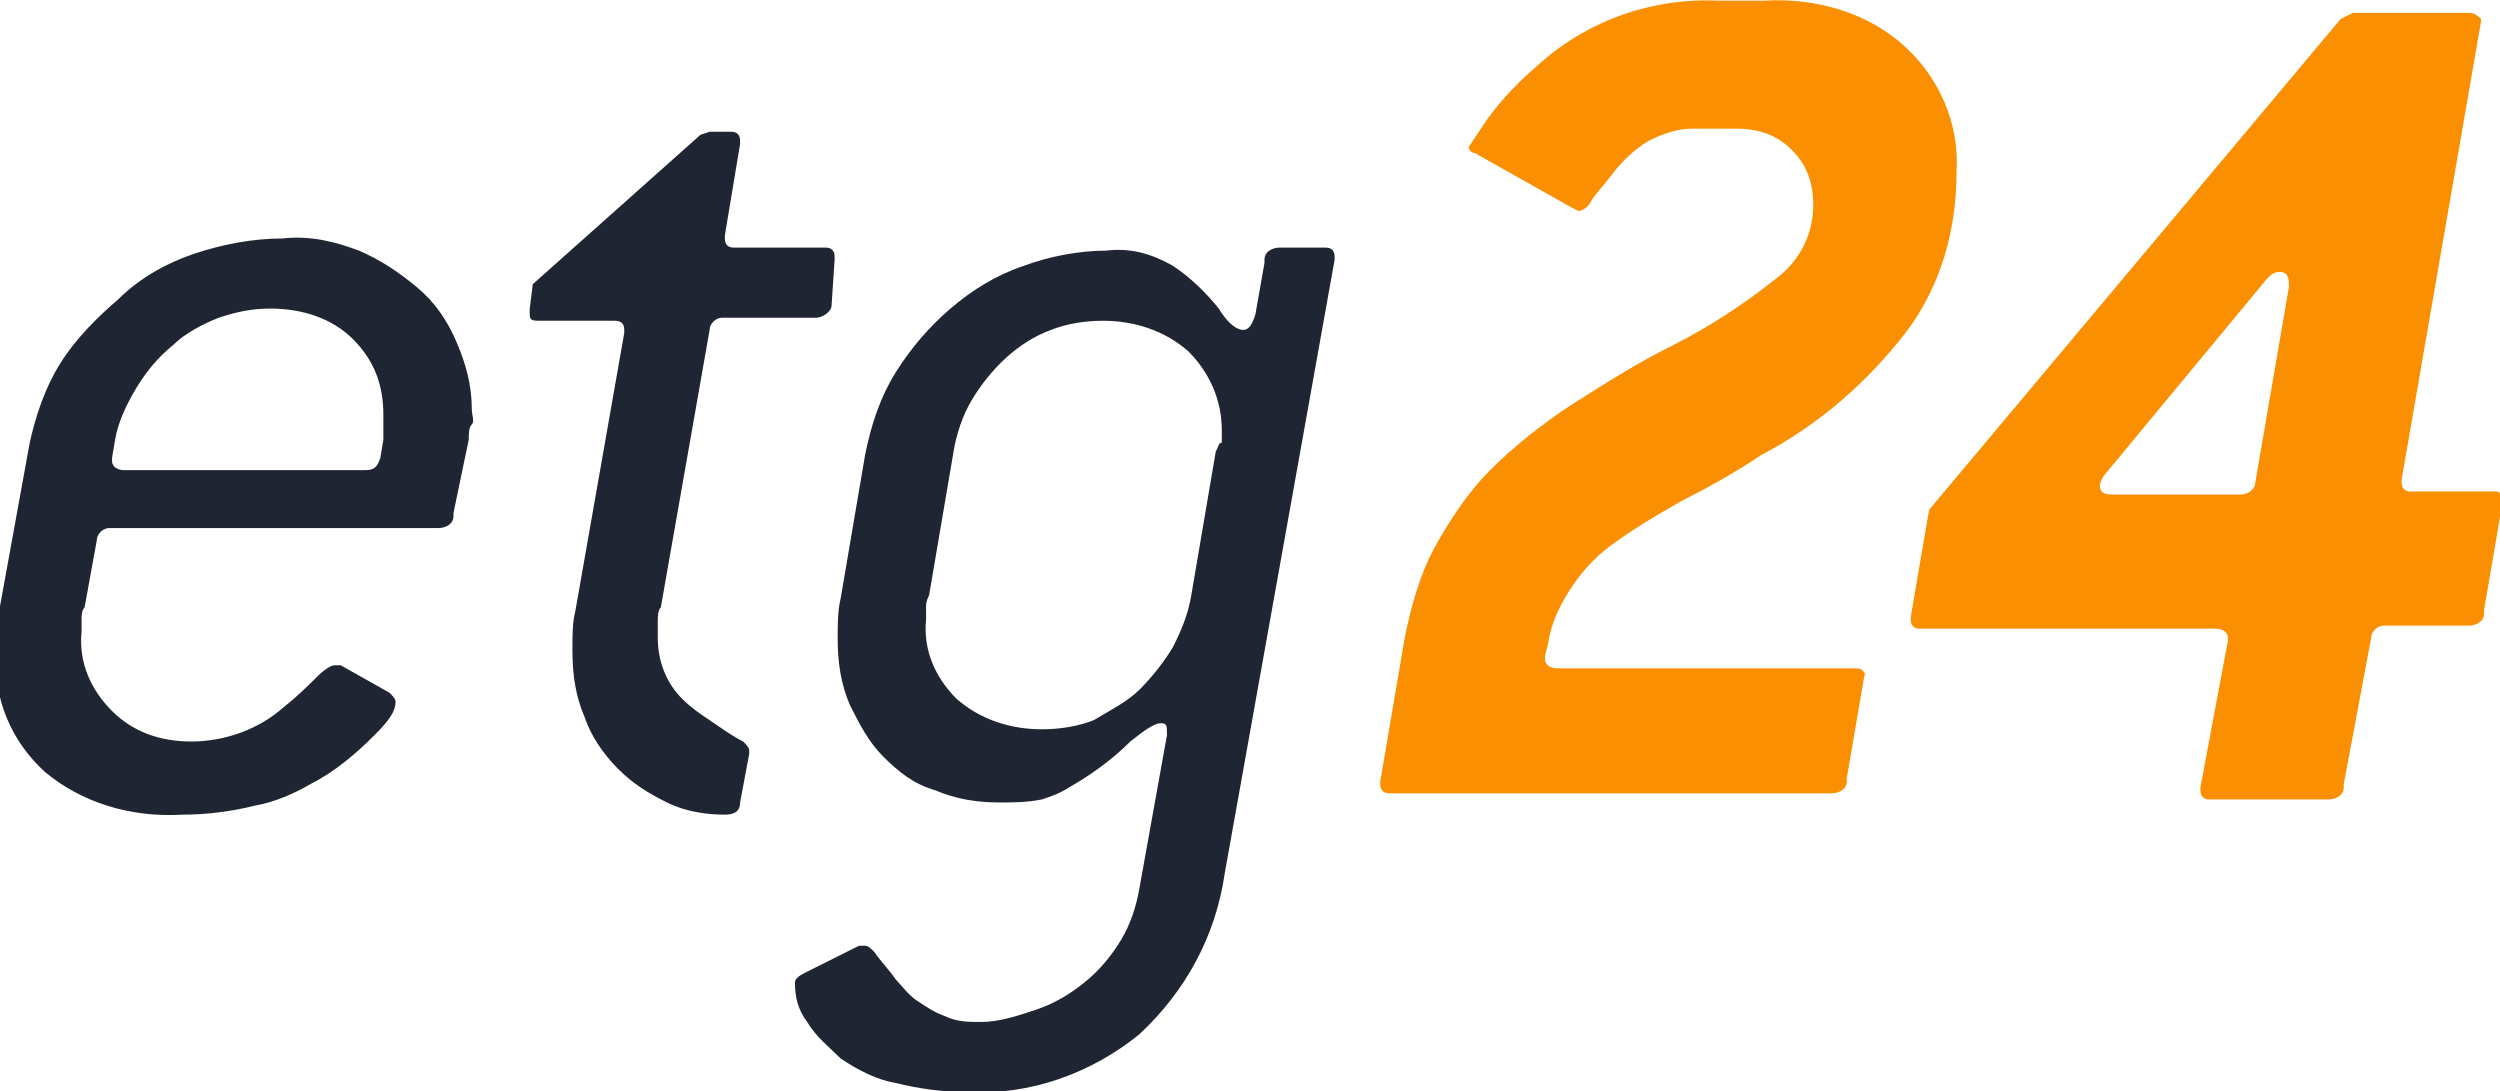 <?xml version="1.0" encoding="utf-8"?>
<!-- Generator: Adobe Illustrator 23.0.1, SVG Export Plug-In . SVG Version: 6.00 Build 0)  -->
<svg version="1.1" id="Layer_1" xmlns="http://www.w3.org/2000/svg" xmlns:xlink="http://www.w3.org/1999/xlink" x="0px" y="0px"
	 viewBox="0 0 82 35.8" style="enable-background:new 0 0 82 35.8;" xml:space="preserve">
<style type="text/css">
	.st0{fill:#1F2533;}
	.st1{fill:#FB8F02;}
</style>
<g id="Gruppe_673" transform="translate(-935.925 -153.779)">
	<path id="Pfad_57" class="st0" d="M948.5,168.2l-0.1,0.6c-0.1,0.3-0.2,0.4-0.5,0.4H940c-0.2,0-0.4-0.1-0.4-0.3v-0.1l0.1-0.6
		c0.1-0.6,0.4-1.2,0.7-1.7c0.3-0.5,0.7-1,1.2-1.4c0.4-0.4,1-0.7,1.5-0.9c0.6-0.2,1.1-0.3,1.7-0.3c1,0,2,0.3,2.7,1
		c0.7,0.7,1,1.5,1,2.5c0,0.1,0,0.3,0,0.4S948.5,168,948.5,168.2 M951.3,168.2c0-0.2,0-0.4,0.1-0.5s0-0.3,0-0.5
		c0-0.8-0.2-1.5-0.5-2.2c-0.3-0.7-0.7-1.3-1.3-1.8c-0.6-0.5-1.2-0.9-1.9-1.2c-0.8-0.3-1.6-0.5-2.5-0.4c-1,0-2,0.2-2.9,0.5
		c-0.9,0.3-1.8,0.8-2.5,1.5c-0.7,0.6-1.4,1.3-1.9,2.1c-0.5,0.8-0.8,1.7-1,2.6l-1,5.5c-0.1,0.5-0.1,0.9-0.1,1.4
		c-0.1,1.5,0.5,2.9,1.6,3.9c1.2,1,2.8,1.5,4.5,1.4c0.8,0,1.6-0.1,2.4-0.3c0.6-0.1,1.3-0.4,1.8-0.7c0.8-0.4,1.5-1,2.1-1.6
		c0.5-0.5,0.7-0.8,0.7-1.1c0-0.1-0.1-0.2-0.2-0.3l-1.6-0.9l-0.2,0c-0.1,0-0.3,0.1-0.6,0.4s-0.6,0.6-1.1,1c-0.8,0.7-1.9,1.1-3,1.1
		c-1,0-1.9-0.3-2.6-1c-0.7-0.7-1.1-1.6-1-2.6c0-0.1,0-0.3,0-0.4c0-0.1,0-0.3,0.1-0.4l0.4-2.2c0-0.2,0.2-0.4,0.4-0.4c0,0,0,0,0.1,0
		h10.7c0.2,0,0.5-0.1,0.5-0.4c0,0,0,0,0-0.1L951.3,168.2z M963.3,162.3v-0.1c0-0.2-0.1-0.3-0.3-0.3h-3c-0.2,0-0.3-0.1-0.3-0.3v-0.1
		l0.5-3v-0.1c0-0.2-0.1-0.3-0.3-0.3h-0.7l-0.3,0.1l-5.5,4.9l-0.1,0.8l0,0.1l0,0.1c0,0.2,0.1,0.2,0.4,0.2h2.4c0.2,0,0.3,0.1,0.3,0.3
		v0.1l-1.6,9.1c-0.1,0.4-0.1,0.8-0.1,1.3c0,0.8,0.1,1.5,0.4,2.2c0.2,0.6,0.6,1.2,1.1,1.7c0.5,0.5,1,0.8,1.6,1.1
		c0.6,0.3,1.3,0.4,1.9,0.4c0.3,0,0.5-0.1,0.5-0.4l0.3-1.6v-0.1c0-0.1-0.1-0.2-0.2-0.3c-0.4-0.2-0.8-0.5-1.1-0.7
		c-0.3-0.2-0.6-0.4-0.9-0.7c-0.5-0.5-0.8-1.2-0.8-2v-0.5c0-0.2,0-0.4,0.1-0.5l1.6-9.1c0-0.2,0.2-0.4,0.4-0.4c0,0,0,0,0.1,0h3
		c0.2,0,0.5-0.2,0.5-0.4L963.3,162.3z M975.8,168.6l-0.8,4.7c-0.1,0.6-0.3,1.1-0.6,1.7c-0.3,0.5-0.7,1-1.1,1.4c-0.4,0.4-1,0.7-1.5,1
		c-0.5,0.2-1.1,0.3-1.7,0.3c-1,0-2-0.3-2.8-1c-0.7-0.7-1.1-1.6-1-2.6c0-0.1,0-0.2,0-0.4c0-0.1,0-0.2,0.1-0.4l0.8-4.7
		c0.1-0.6,0.3-1.2,0.6-1.7c0.6-1,1.5-1.9,2.6-2.3c0.5-0.2,1.1-0.3,1.7-0.3c1,0,2,0.3,2.8,1c0.7,0.7,1.1,1.6,1.1,2.6
		c0,0.1,0,0.2,0,0.4C975.9,168.3,975.9,168.4,975.8,168.6 M979.7,162.3v-0.1c0-0.2-0.1-0.3-0.3-0.3h-1.5c-0.2,0-0.5,0.1-0.5,0.4
		c0,0,0,0,0,0.1l-0.3,1.7c-0.1,0.3-0.2,0.5-0.4,0.5c-0.2,0-0.5-0.2-0.8-0.7c-0.4-0.5-0.9-1-1.5-1.4c-0.7-0.4-1.4-0.6-2.2-0.5
		c-0.9,0-1.9,0.2-2.7,0.5c-0.9,0.3-1.7,0.8-2.4,1.4c-0.7,0.6-1.3,1.3-1.8,2.1c-0.5,0.8-0.8,1.7-1,2.7l-0.8,4.7
		c-0.1,0.4-0.1,0.9-0.1,1.3c0,0.8,0.1,1.5,0.4,2.2c0.3,0.6,0.6,1.2,1.1,1.7c0.5,0.5,1,0.9,1.7,1.1c0.7,0.3,1.4,0.4,2.1,0.4
		c0.5,0,0.9,0,1.4-0.1c0.3-0.1,0.6-0.2,0.9-0.4c0.7-0.4,1.4-0.9,2-1.5c0.5-0.4,0.8-0.6,1-0.6c0.2,0,0.2,0.1,0.2,0.3v0.1l-0.9,5
		c-0.1,0.6-0.3,1.2-0.6,1.7c-0.3,0.5-0.7,1-1.2,1.4c-0.5,0.4-1,0.7-1.6,0.9c-0.6,0.2-1.2,0.4-1.8,0.4c-0.4,0-0.8,0-1.2-0.2
		c-0.3-0.1-0.6-0.3-0.9-0.5c-0.3-0.2-0.5-0.5-0.7-0.7c-0.2-0.3-0.5-0.6-0.7-0.9c-0.1-0.1-0.2-0.2-0.3-0.2l-0.2,0l-1.8,0.9
		c-0.2,0.1-0.3,0.2-0.3,0.3c0,0.5,0.1,0.9,0.4,1.3c0.3,0.5,0.7,0.8,1.1,1.2c0.6,0.4,1.2,0.7,1.8,0.8c0.8,0.2,1.6,0.3,2.4,0.3
		c2,0.1,4-0.6,5.6-1.9c1.5-1.4,2.5-3.2,2.8-5.3L979.7,162.3z"/>
	<path id="Pfad_58" class="st1" d="M993.8,153.8h-1.5c-2.1-0.1-4.2,0.6-5.8,2c-0.7,0.6-1.3,1.2-1.8,1.9c-0.2,0.3-0.4,0.6-0.6,0.9
		c0,0.1,0.1,0.2,0.2,0.2l3.2,1.8l0.2,0.1c0.1,0,0.3-0.1,0.4-0.3s0.4-0.5,0.7-0.9c0.3-0.4,0.7-0.8,1.2-1.1c0.4-0.2,0.9-0.4,1.4-0.4
		h1.5c0.7,0,1.3,0.2,1.8,0.7c0.5,0.5,0.7,1.1,0.7,1.8c0,0.9-0.4,1.8-1.2,2.4c-1,0.8-2.2,1.6-3.4,2.2c-1.2,0.6-2.3,1.3-3.4,2
		c-0.9,0.6-1.8,1.3-2.6,2.1c-0.7,0.7-1.3,1.6-1.8,2.5c-0.5,0.9-0.8,2-1,3l-0.8,4.7v0.1c0,0.2,0.1,0.3,0.3,0.3h14.5
		c0.2,0,0.5-0.1,0.5-0.4c0,0,0,0,0-0.1l0.6-3.5V176c0-0.2-0.1-0.3-0.3-0.3h-9.8c-0.2,0-0.4-0.1-0.4-0.3v-0.1l0.1-0.4
		c0.1-0.7,0.4-1.3,0.8-1.9c0.4-0.6,0.9-1.1,1.5-1.5c0.7-0.5,1.4-0.9,2.1-1.3c0.8-0.4,1.7-0.9,2.6-1.5c1.9-1,3.5-2.4,4.8-4.1
		c1.1-1.5,1.6-3.3,1.6-5.2c0.1-1.6-0.6-3.1-1.7-4.1C997.2,154.2,995.5,153.7,993.8,153.8 M1016.9,154.2h-3.8l-0.4,0.2l-13.5,16.1
		l-0.6,3.5v0.1c0,0.2,0.1,0.3,0.3,0.3h9.7c0.2,0,0.4,0.1,0.4,0.3v0.1l-0.9,4.8v0.1c0,0.2,0.1,0.3,0.3,0.3h3.9c0.2,0,0.5-0.1,0.5-0.4
		c0,0,0,0,0-0.1l0.9-4.8c0-0.2,0.2-0.4,0.4-0.4c0,0,0,0,0.1,0h2.7c0.2,0,0.5-0.1,0.5-0.4c0,0,0,0,0-0.1l0.6-3.5v-0.1
		c0-0.2-0.1-0.3-0.2-0.3c0,0-0.1,0-0.1,0h-2.7c-0.2,0-0.3-0.1-0.3-0.3v-0.1l2.6-15v-0.1C1017.2,154.3,1017.1,154.2,1016.9,154.2
		 M1005.2,170c-0.3,0-0.4-0.1-0.4-0.3c0-0.1,0.1-0.3,0.2-0.4l5.3-6.4c0.1-0.1,0.2-0.2,0.4-0.2c0.2,0,0.3,0.1,0.3,0.4v0.1l-1.1,6.4
		c0,0.2-0.2,0.4-0.5,0.4L1005.2,170z"/>
</g>
</svg>

